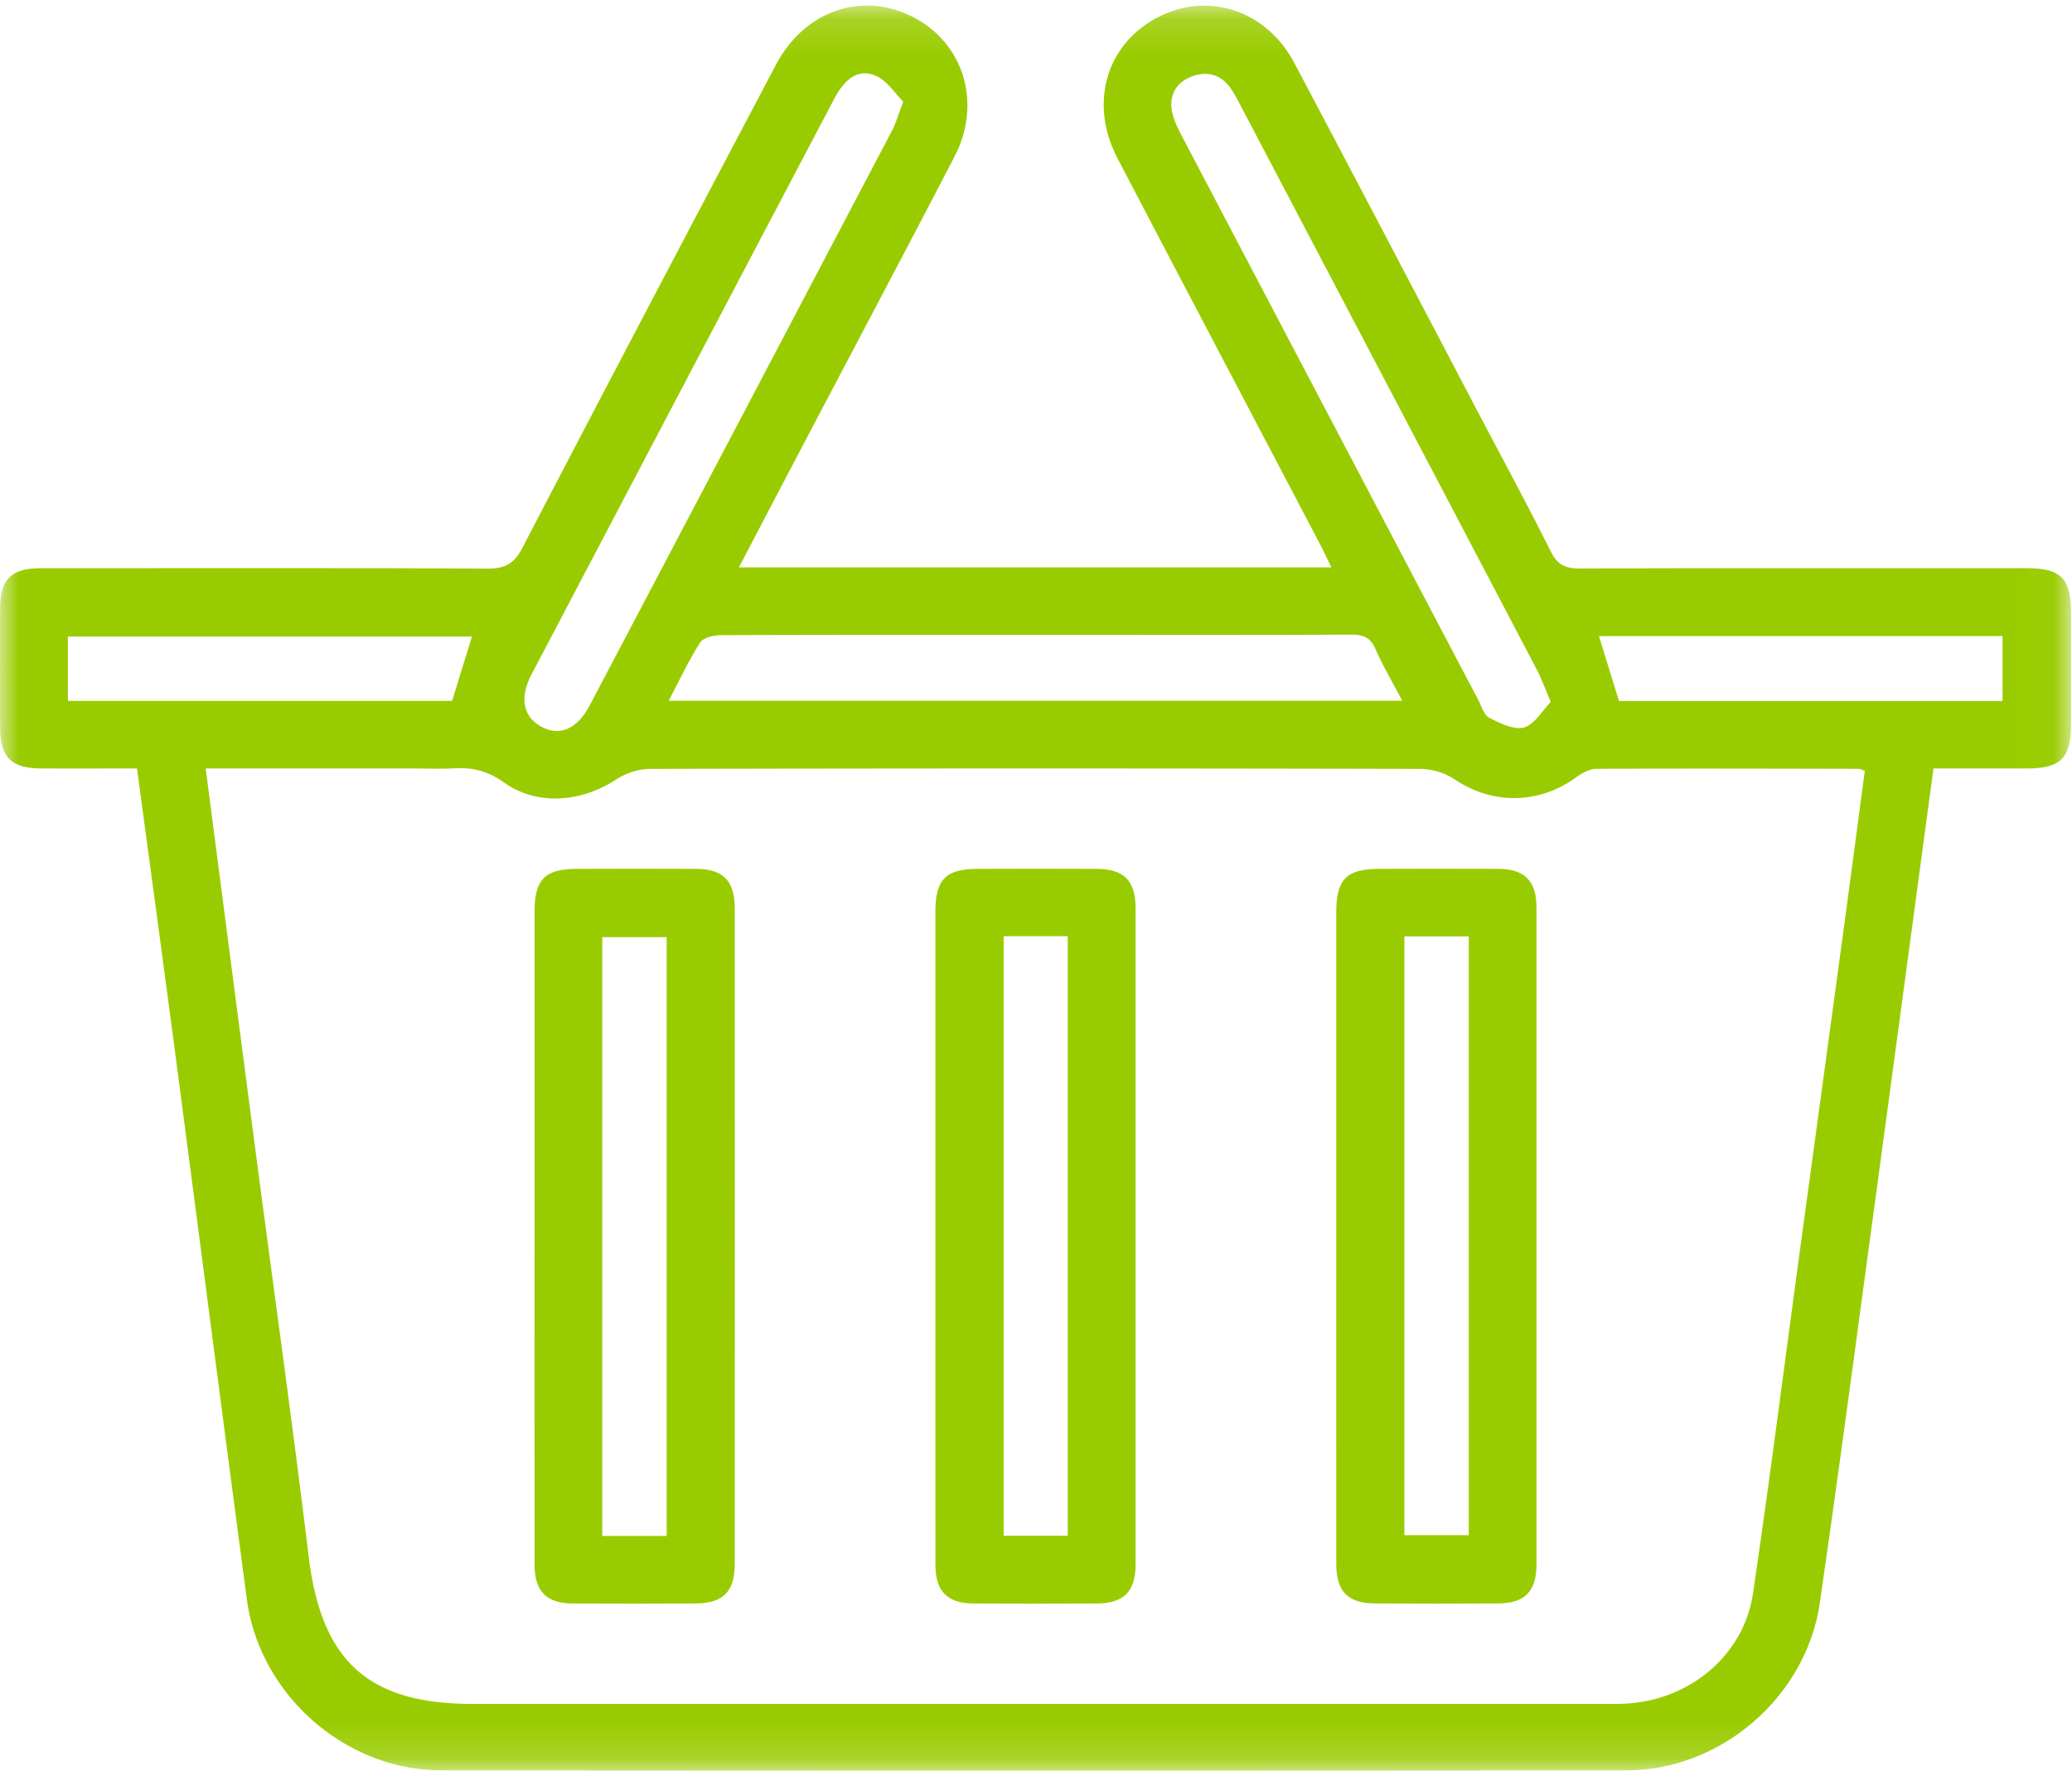 <?xml version="1.0" encoding="UTF-8"?> <svg xmlns="http://www.w3.org/2000/svg" xmlns:xlink="http://www.w3.org/1999/xlink" width="56" height="48"><defs><path id="a" d="M0 .143h55.973V47.85H0z"></path><path id="c" d="M0 47.857h55.973V.15H0z"></path></defs><g fill="none" fill-rule="evenodd"><g transform="translate(0 .008)"><mask id="b" fill="#fff"><use xlink:href="#a"></use></mask><path d="M54.123 18.94v-1.756H43.215l.541 1.755h10.367Zm-41.367-1.743H1.835v1.74h10.383l.538-1.74Zm25.141 1.735c-.268-.513-.524-.949-.727-1.408-.137-.31-.335-.38-.651-.379-2.5.012-5 .007-7.5.007-3.175 0-6.352-.004-9.528.008-.194 0-.48.064-.567.198-.31.483-.553 1.01-.851 1.574h19.824Zm4.016.03c-.166-.386-.253-.632-.373-.861-2.675-5.1-5.353-10.198-8.032-15.296-.087-.165-.173-.336-.288-.482-.286-.358-.672-.414-1.065-.24-.412.18-.571.54-.467.976.056.232.172.454.285.668 2.66 5.067 5.323 10.132 7.987 15.196.087.166.15.402.289.47.294.147.672.338.942.26.29-.084.494-.458.722-.69ZM24.413 2.74c-.22-.22-.425-.551-.72-.688-.465-.215-.837.024-1.151.62-2.727 5.18-5.451 10.362-8.174 15.544-.333.633-.23 1.148.263 1.417.495.27.97.066 1.308-.577 2.727-5.179 5.451-10.359 8.173-15.54.102-.196.162-.415.3-.776ZM5.559 20.763c.457 3.504.9 6.929 1.35 10.352.478 3.648.99 7.291 1.433 10.943.342 2.818 1.594 3.988 4.424 3.988h30.517c.206 0 .414.004.62-.005 1.748-.078 3.227-1.298 3.476-2.985.454-3.082.847-6.173 1.267-9.26.397-2.92.796-5.838 1.192-8.758.19-1.407.376-2.814.562-4.21-.085-.031-.12-.055-.154-.055-2.369-.005-4.738-.012-7.107 0-.182.001-.386.117-.542.23-1.001.73-2.25.742-3.267.064a1.75 1.75 0 0 0-.91-.292c-6.957-.016-13.914-.016-20.87 0-.307.001-.652.124-.911.294-.936.614-2.135.705-3.021.07-.433-.31-.852-.41-1.352-.38-.356.021-.714.004-1.072.004H5.56Zm46.697 0c-.541 4.013-1.07 7.957-1.605 11.9-.482 3.552-.952 7.107-1.467 10.654-.367 2.532-2.667 4.522-5.218 4.525-10.68.01-21.361.01-32.042 0-2.598-.003-4.91-2.047-5.252-4.621-.656-4.93-1.292-9.864-1.941-14.796-.334-2.53-.678-5.06-1.028-7.662-.854 0-1.712.002-2.57 0-.83-.003-1.128-.295-1.13-1.108a497.899 497.899 0 0 1 0-3.216c.002-.785.303-1.088 1.09-1.088 4.024-.002 8.049-.01 12.072.01.472.003.724-.121.95-.555 2.269-4.362 4.56-8.713 6.856-13.062.786-1.49 2.375-2.011 3.762-1.261 1.332.72 1.803 2.32 1.064 3.743-1.384 2.665-2.792 5.319-4.189 7.977-.538 1.024-1.074 2.05-1.637 3.124h16.011c-.107-.22-.189-.403-.282-.58-1.831-3.49-3.668-6.977-5.494-10.47-.747-1.428-.351-2.968.936-3.733 1.382-.822 3.05-.339 3.837 1.146 1.662 3.134 3.305 6.278 4.955 9.419.664 1.262 1.343 2.517 1.982 3.793.18.36.397.458.78.456 4.024-.013 8.048-.008 12.072-.008.936 0 1.203.269 1.204 1.204.001 1.015.002 2.03 0 3.046-.002.885-.285 1.161-1.189 1.163h-2.527Z" fill="#9C0" mask="url(#b)"></path></g><mask id="d" fill="#fff"><use xlink:href="#c"></use></mask><path d="M16.278 41.514h1.74V25.33h-1.74v16.184Zm-1.831-8.134v-8.746c0-.864.284-1.149 1.143-1.15 1.072-.003 2.144-.005 3.216 0 .742.004 1.052.318 1.052 1.072.002 5.906.003 11.812 0 17.718 0 .748-.315 1.062-1.058 1.066-1.11.005-2.22.006-3.33 0-.703-.005-1.02-.329-1.022-1.044-.003-2.972-.001-5.944-.001-8.916ZM27.127 41.509h1.73V25.305h-1.73V41.51Zm-1.846-8.126v-8.746c0-.866.284-1.152 1.14-1.153 1.072-.003 2.144-.005 3.216 0 .743.004 1.055.318 1.055 1.069.002 5.906.002 11.812 0 17.718 0 .75-.314 1.065-1.055 1.069-1.11.005-2.22.006-3.33 0-.706-.005-1.024-.327-1.025-1.042-.003-2.971-.001-5.943-.001-8.915ZM37.956 41.494h1.74V25.31h-1.74v16.184Zm-1.841-8.082v-8.746c0-.903.275-1.181 1.167-1.182 1.072-.002 2.144-.006 3.216 0 .709.005 1.027.325 1.028 1.04.002 5.925.002 11.85 0 17.774 0 .714-.32 1.037-1.026 1.041-1.11.007-2.22.006-3.33 0-.743-.003-1.053-.317-1.054-1.068-.003-2.953-.001-5.906-.001-8.859Z" fill="#9C0" mask="url(#d)"></path></g></svg> 